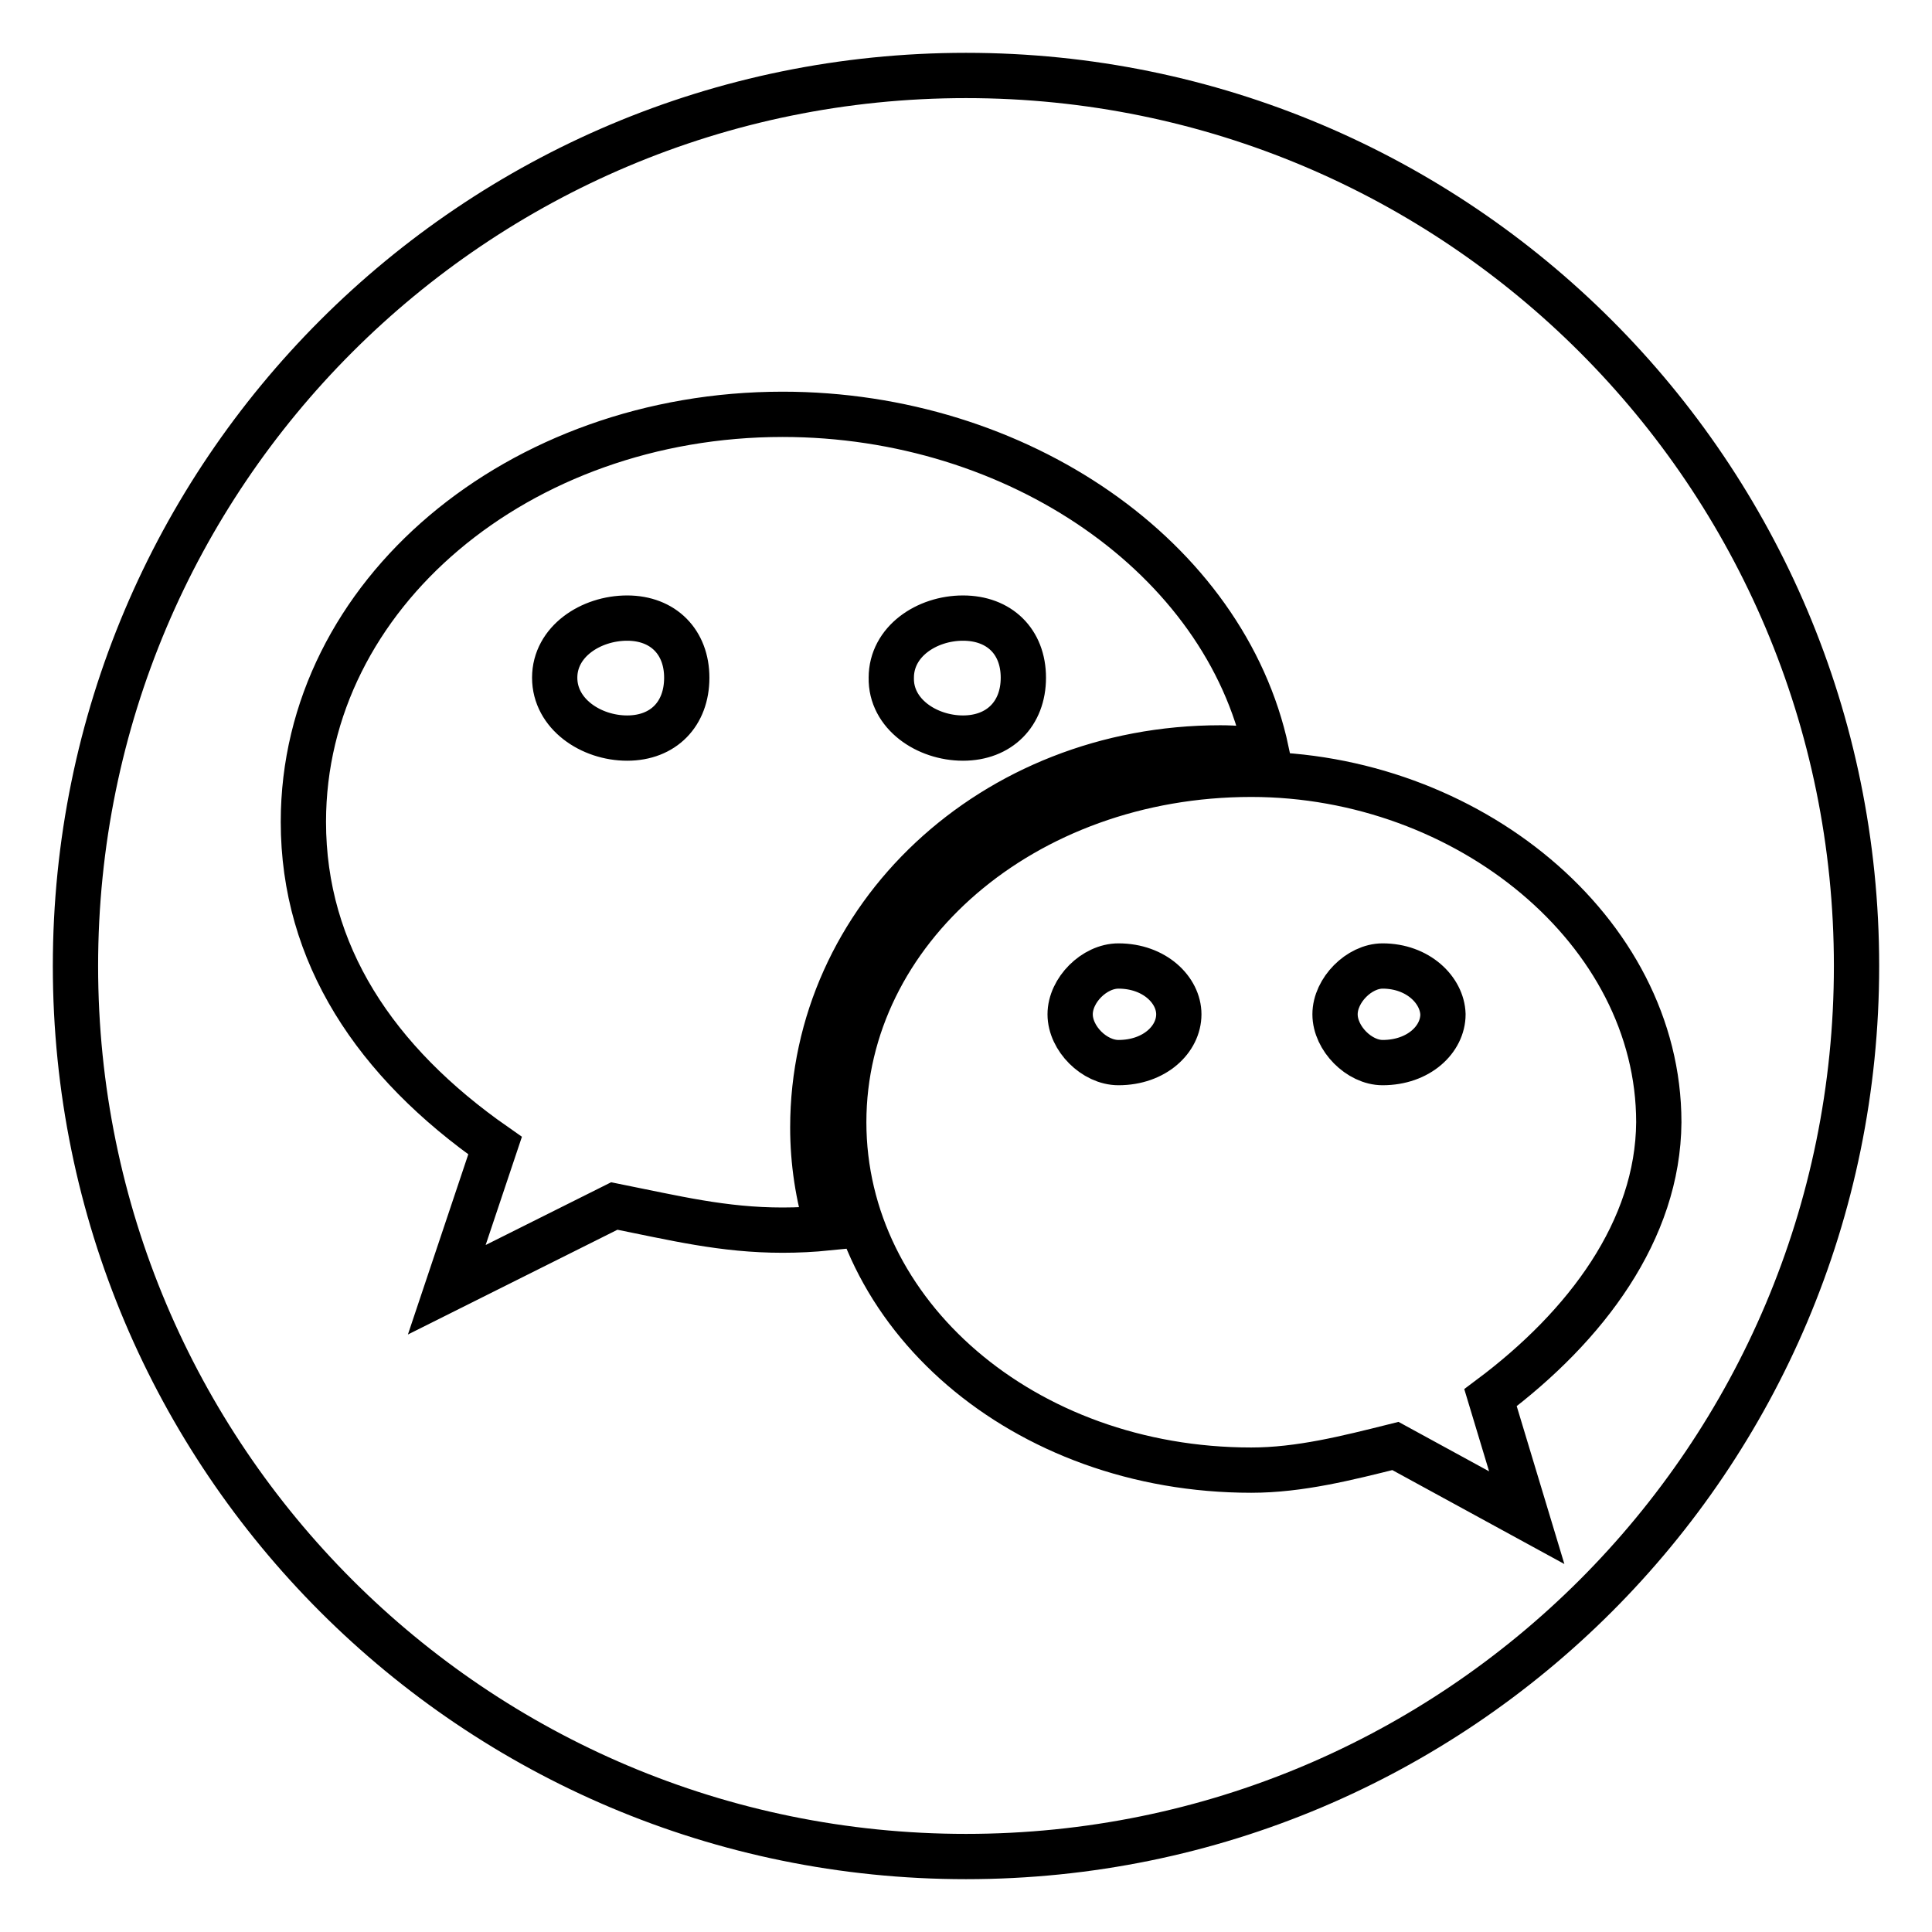 <?xml version="1.0" encoding="utf-8"?>
<!-- Svg Vector Icons : http://www.onlinewebfonts.com/icon -->
<!DOCTYPE svg PUBLIC "-//W3C//DTD SVG 1.1//EN" "http://www.w3.org/Graphics/SVG/1.1/DTD/svg11.dtd">
<svg version="1.1" xmlns="http://www.w3.org/2000/svg" xmlns:xlink="http://www.w3.org/1999/xlink" x="0px" y="0px" viewBox="0 0 256 256" enable-background="new 0 0 256 256" xml:space="preserve">
<g> <path stroke-width="6" fill-opacity="0" stroke="#000000"  d="M148.2,128c-3.2,0-6.4,3.2-6.4,6.4c0,3.2,3.2,6.4,6.4,6.4c4.8,0,8-3.1,8-6.4C156.2,131.2,153,128,148.2,128 z M83.1,81.9c-4.8,0-9.6,3.1-9.6,7.9c0,4.8,4.8,8,9.6,8c4.8,0,7.9-3.2,7.9-8C91,85.1,87.9,81.9,83.1,81.9z M127.6,97.8 c4.8,0,8-3.2,8-8c0-4.8-3.2-7.9-8-7.9c-4.8,0-9.5,3.1-9.5,7.9C118,94.6,122.8,97.8,127.6,97.8z M183.2,128c-3.1,0-6.3,3.2-6.3,6.4 c0,3.2,3.2,6.4,6.3,6.4c4.8,0,8-3.1,8-6.4C191.1,131.2,187.9,128,183.2,128z M128,10C62.8,10,10,62.8,10,128 c0,65.2,52.8,118,118,118c65.2,0,118-52.8,118-118C246,62.8,193.2,10,128,10z M103.7,163c-7.9,0-14.3-1.6-22.3-3.2l-22.2,11.1 l6.4-19.1c-15.9-11.1-25.4-25.4-25.4-42.9c0-30.2,28.6-54,63.5-54c31.2,0,58.6,19,64.1,44.6c-2-0.2-4.1-0.4-6.1-0.4 c-30.2,0-54,22.5-54,50.3c0,4.6,0.7,9.1,2,13.3C107.7,162.9,105.7,163,103.7,163z M197.5,185.2l4.8,15.9l-17.4-9.5 c-6.4,1.6-12.7,3.2-19.1,3.2c-30.2,0-54-20.7-54-46.1c0-25.4,23.8-46.1,54-46.1c28.6,0,54,20.7,54,46.1 C219.7,163,210.2,175.7,197.5,185.2z"/></g>
</svg>